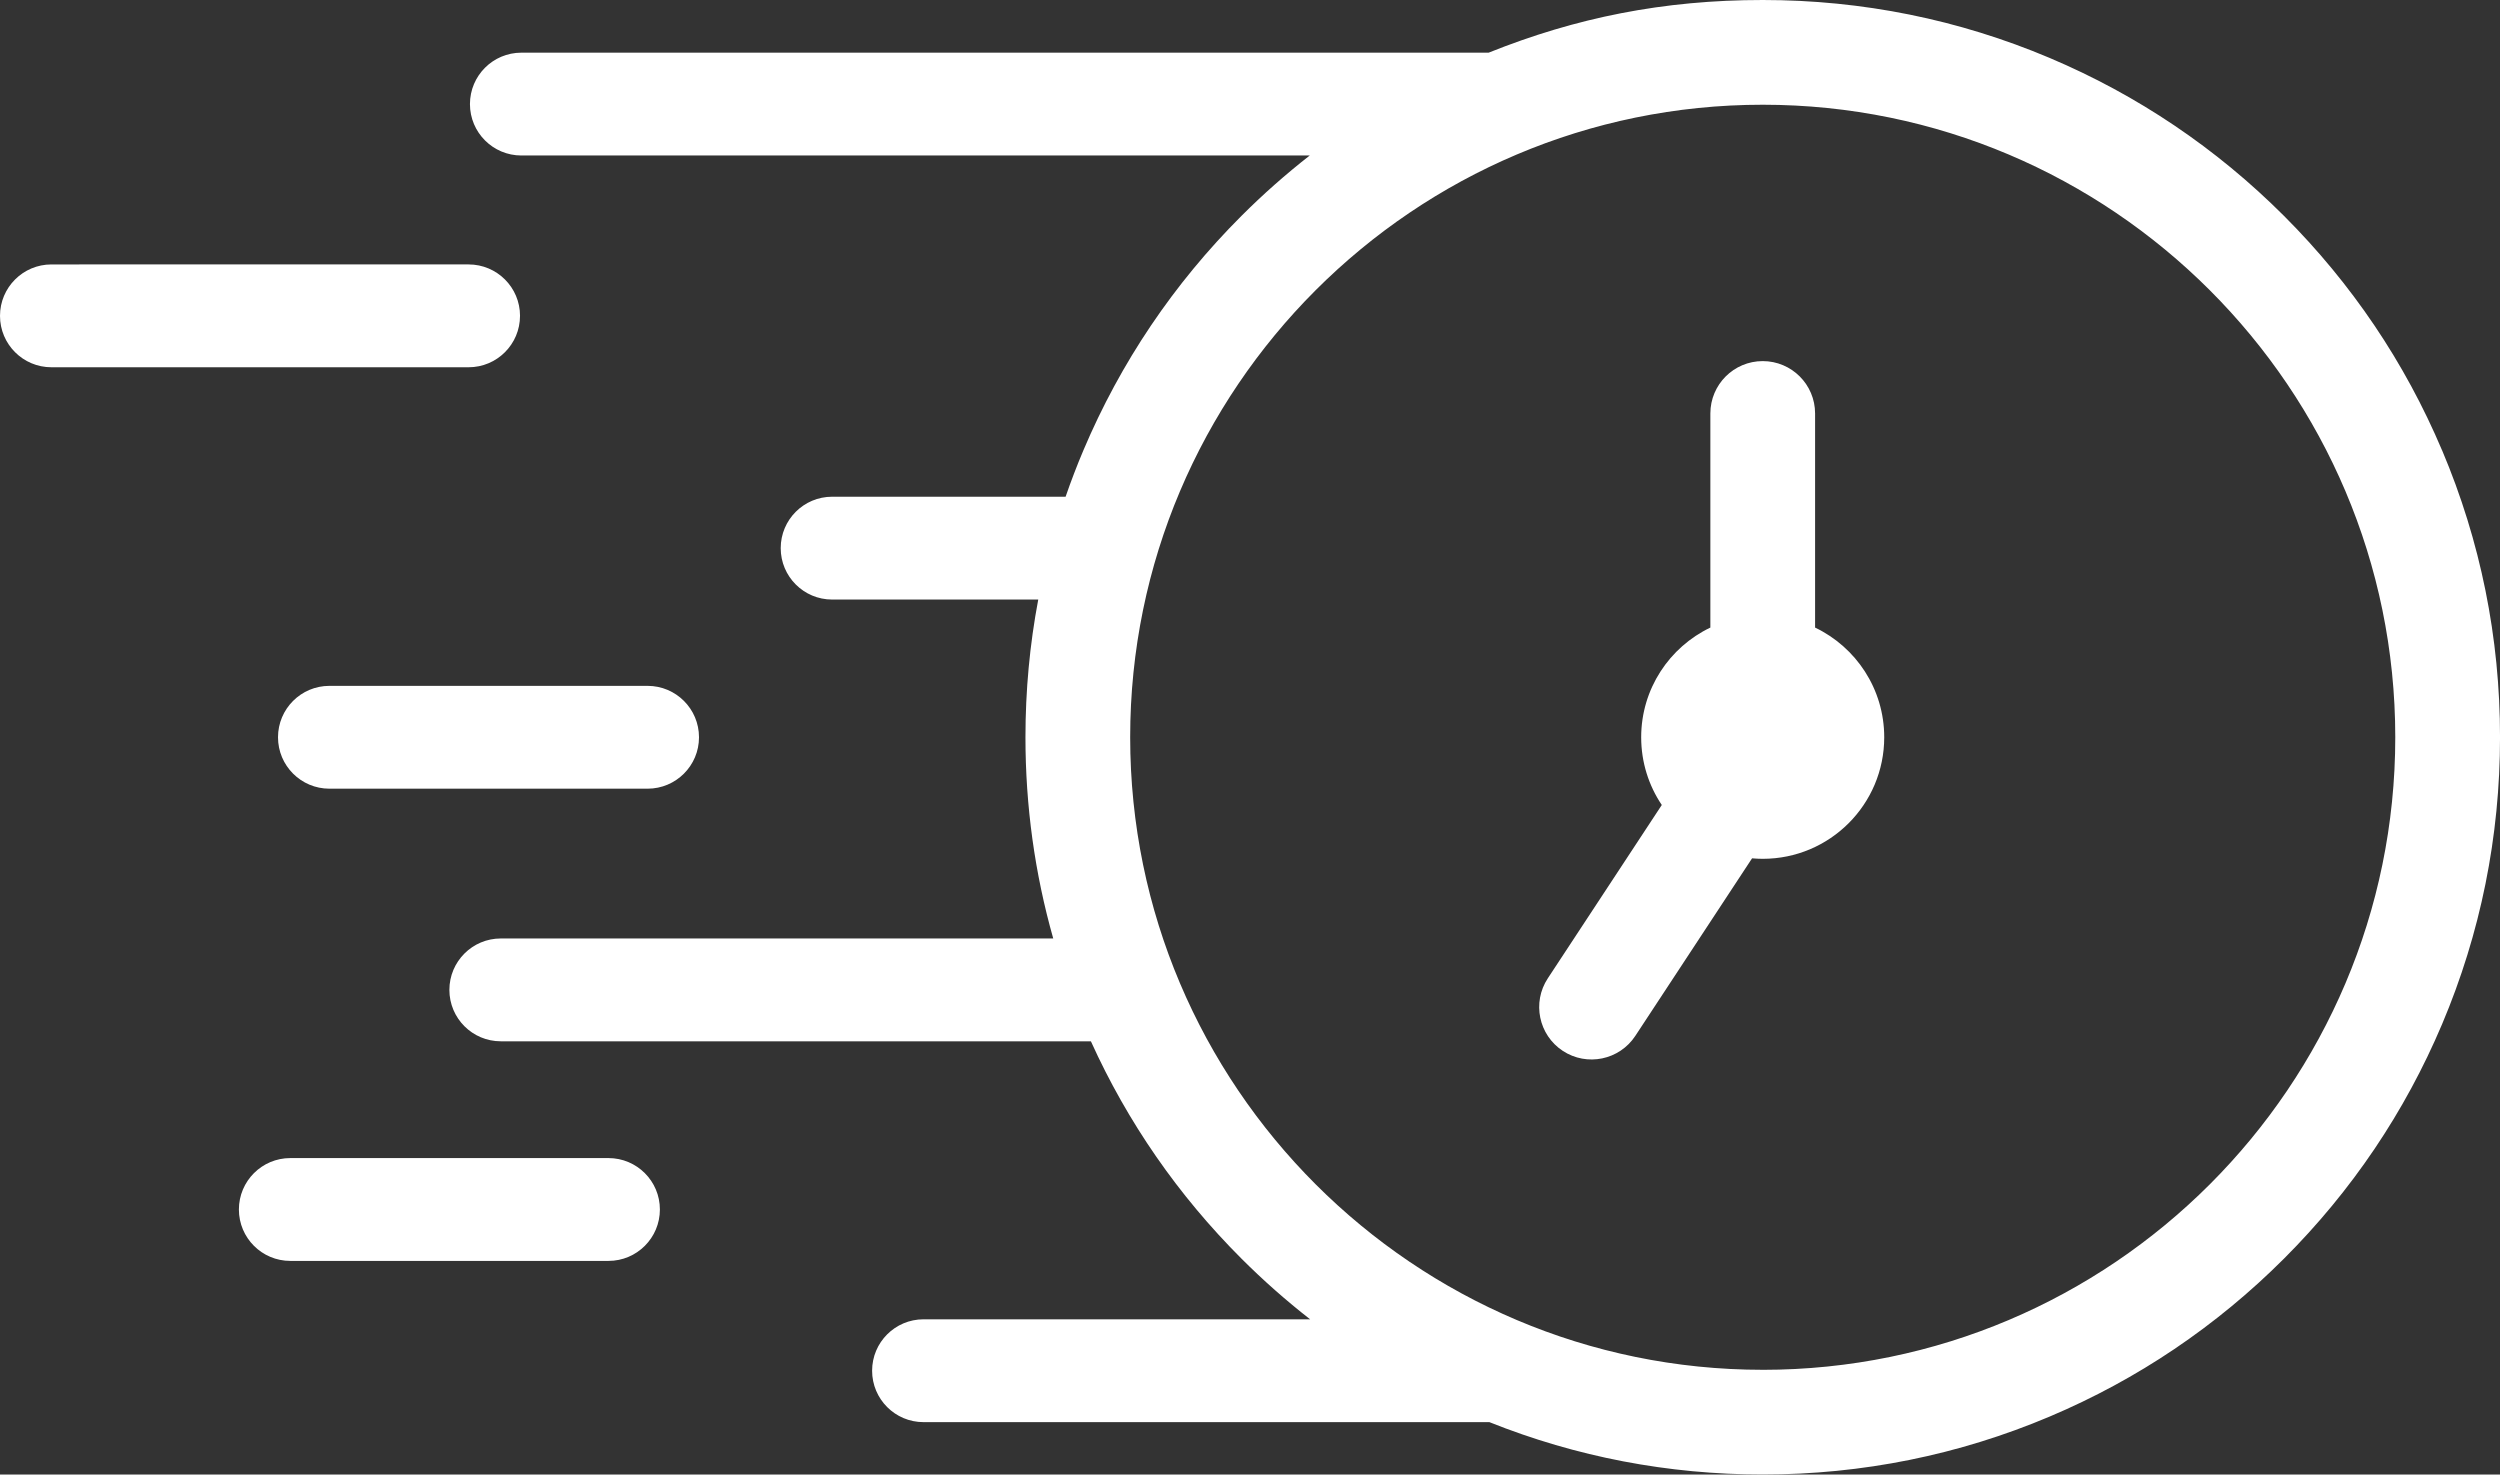 <?xml version="1.0" encoding="UTF-8"?>
<svg xmlns="http://www.w3.org/2000/svg" id="Layer_1" data-name="Layer 1" viewBox="0 0 1312.91 774.37">
  <rect x="0" y="0" width="1312.91" height="774.37" fill="#333333" stroke="none"/>
  <defs>
    <style>
      .cls-1 {
        fill: #fff;
      }
    </style>
  </defs>
  <path class="cls-1" d="M1282.47,236.47c-19.5-46.11-47.42-87.51-82.97-123.06-35.55-35.55-76.95-63.46-123.06-82.97C1028.69,10.24,977.98,0,925.72,0s-98.18,9.31-143.94,27.66h-507.98c-14.91,0-27,12.09-27,27s12.09,27,27,27h414.03c-12.54,9.79-24.52,20.37-35.89,31.74-35.55,35.55-63.46,76.95-82.97,123.06-3.41,8.05-6.52,16.19-9.36,24.4h-122.61c-14.91,0-27,12.09-27,27s12.09,27,27,27h108.25c-4.47,23.67-6.72,47.82-6.72,72.31,0,36.12,4.9,71.5,14.59,105.68h-290.12c-14.91,0-27,12.09-27,27s12.09,27,27,27h309.9c19.25,42.52,45.81,80.87,79.04,114.1,11.44,11.44,23.49,22.07,36.09,31.9h-203.03c-14.91,0-27,12.09-27,27s12.09,27,27,27h297.17c45.65,18.25,93.9,27.5,143.56,27.5,52.26,0,102.97-10.24,150.72-30.44,46.11-19.5,87.51-47.42,123.06-82.97,35.55-35.55,63.46-76.95,82.97-123.06,20.2-47.75,30.44-98.46,30.44-150.72s-10.24-102.97-30.44-150.72ZM925.72,719.37c-183.17,0-332.19-149.02-332.19-332.19S742.56,55,925.72,55s332.19,149.02,332.19,332.19-149.02,332.19-332.19,332.19Z"></path>
  <path class="cls-1" d="M273.1,165.87c0-14.91-12.09-27-27-27H27c-14.91,0-27,12.09-27,27s12.09,27,27,27h219.09c14.91,0,27-12.09,27-27Z"></path>
  <path class="cls-1" d="M319.55,608.18h-167.09c-14.91,0-27,12.09-27,27s12.09,27,27,27h167.09c14.91,0,27-12.09,27-27s-12.09-27-27-27Z"></path>
  <path class="cls-1" d="M146,387.19c0,14.91,12.09,27,27,27h167.09c14.91,0,27-12.09,27-27s-12.09-27-27-27h-167.09c-14.91,0-27,12.09-27,27Z"></path>
  <path class="cls-1" d="M953.22,329.58v-112.44c0-15.19-12.31-27.5-27.5-27.5s-27.5,12.31-27.5,27.5v112.44c-21.48,10.27-36.33,32.21-36.33,57.61,0,13.17,3.99,25.4,10.82,35.56l-59.86,91.04c-8.34,12.69-4.82,29.74,7.87,38.09,12.69,8.34,29.74,4.82,38.09-7.87l61.31-93.25c1.85.16,3.71.26,5.59.26,35.25,0,63.82-28.58,63.82-63.83,0-25.4-14.84-47.34-36.32-57.61Z"></path>
</svg>
